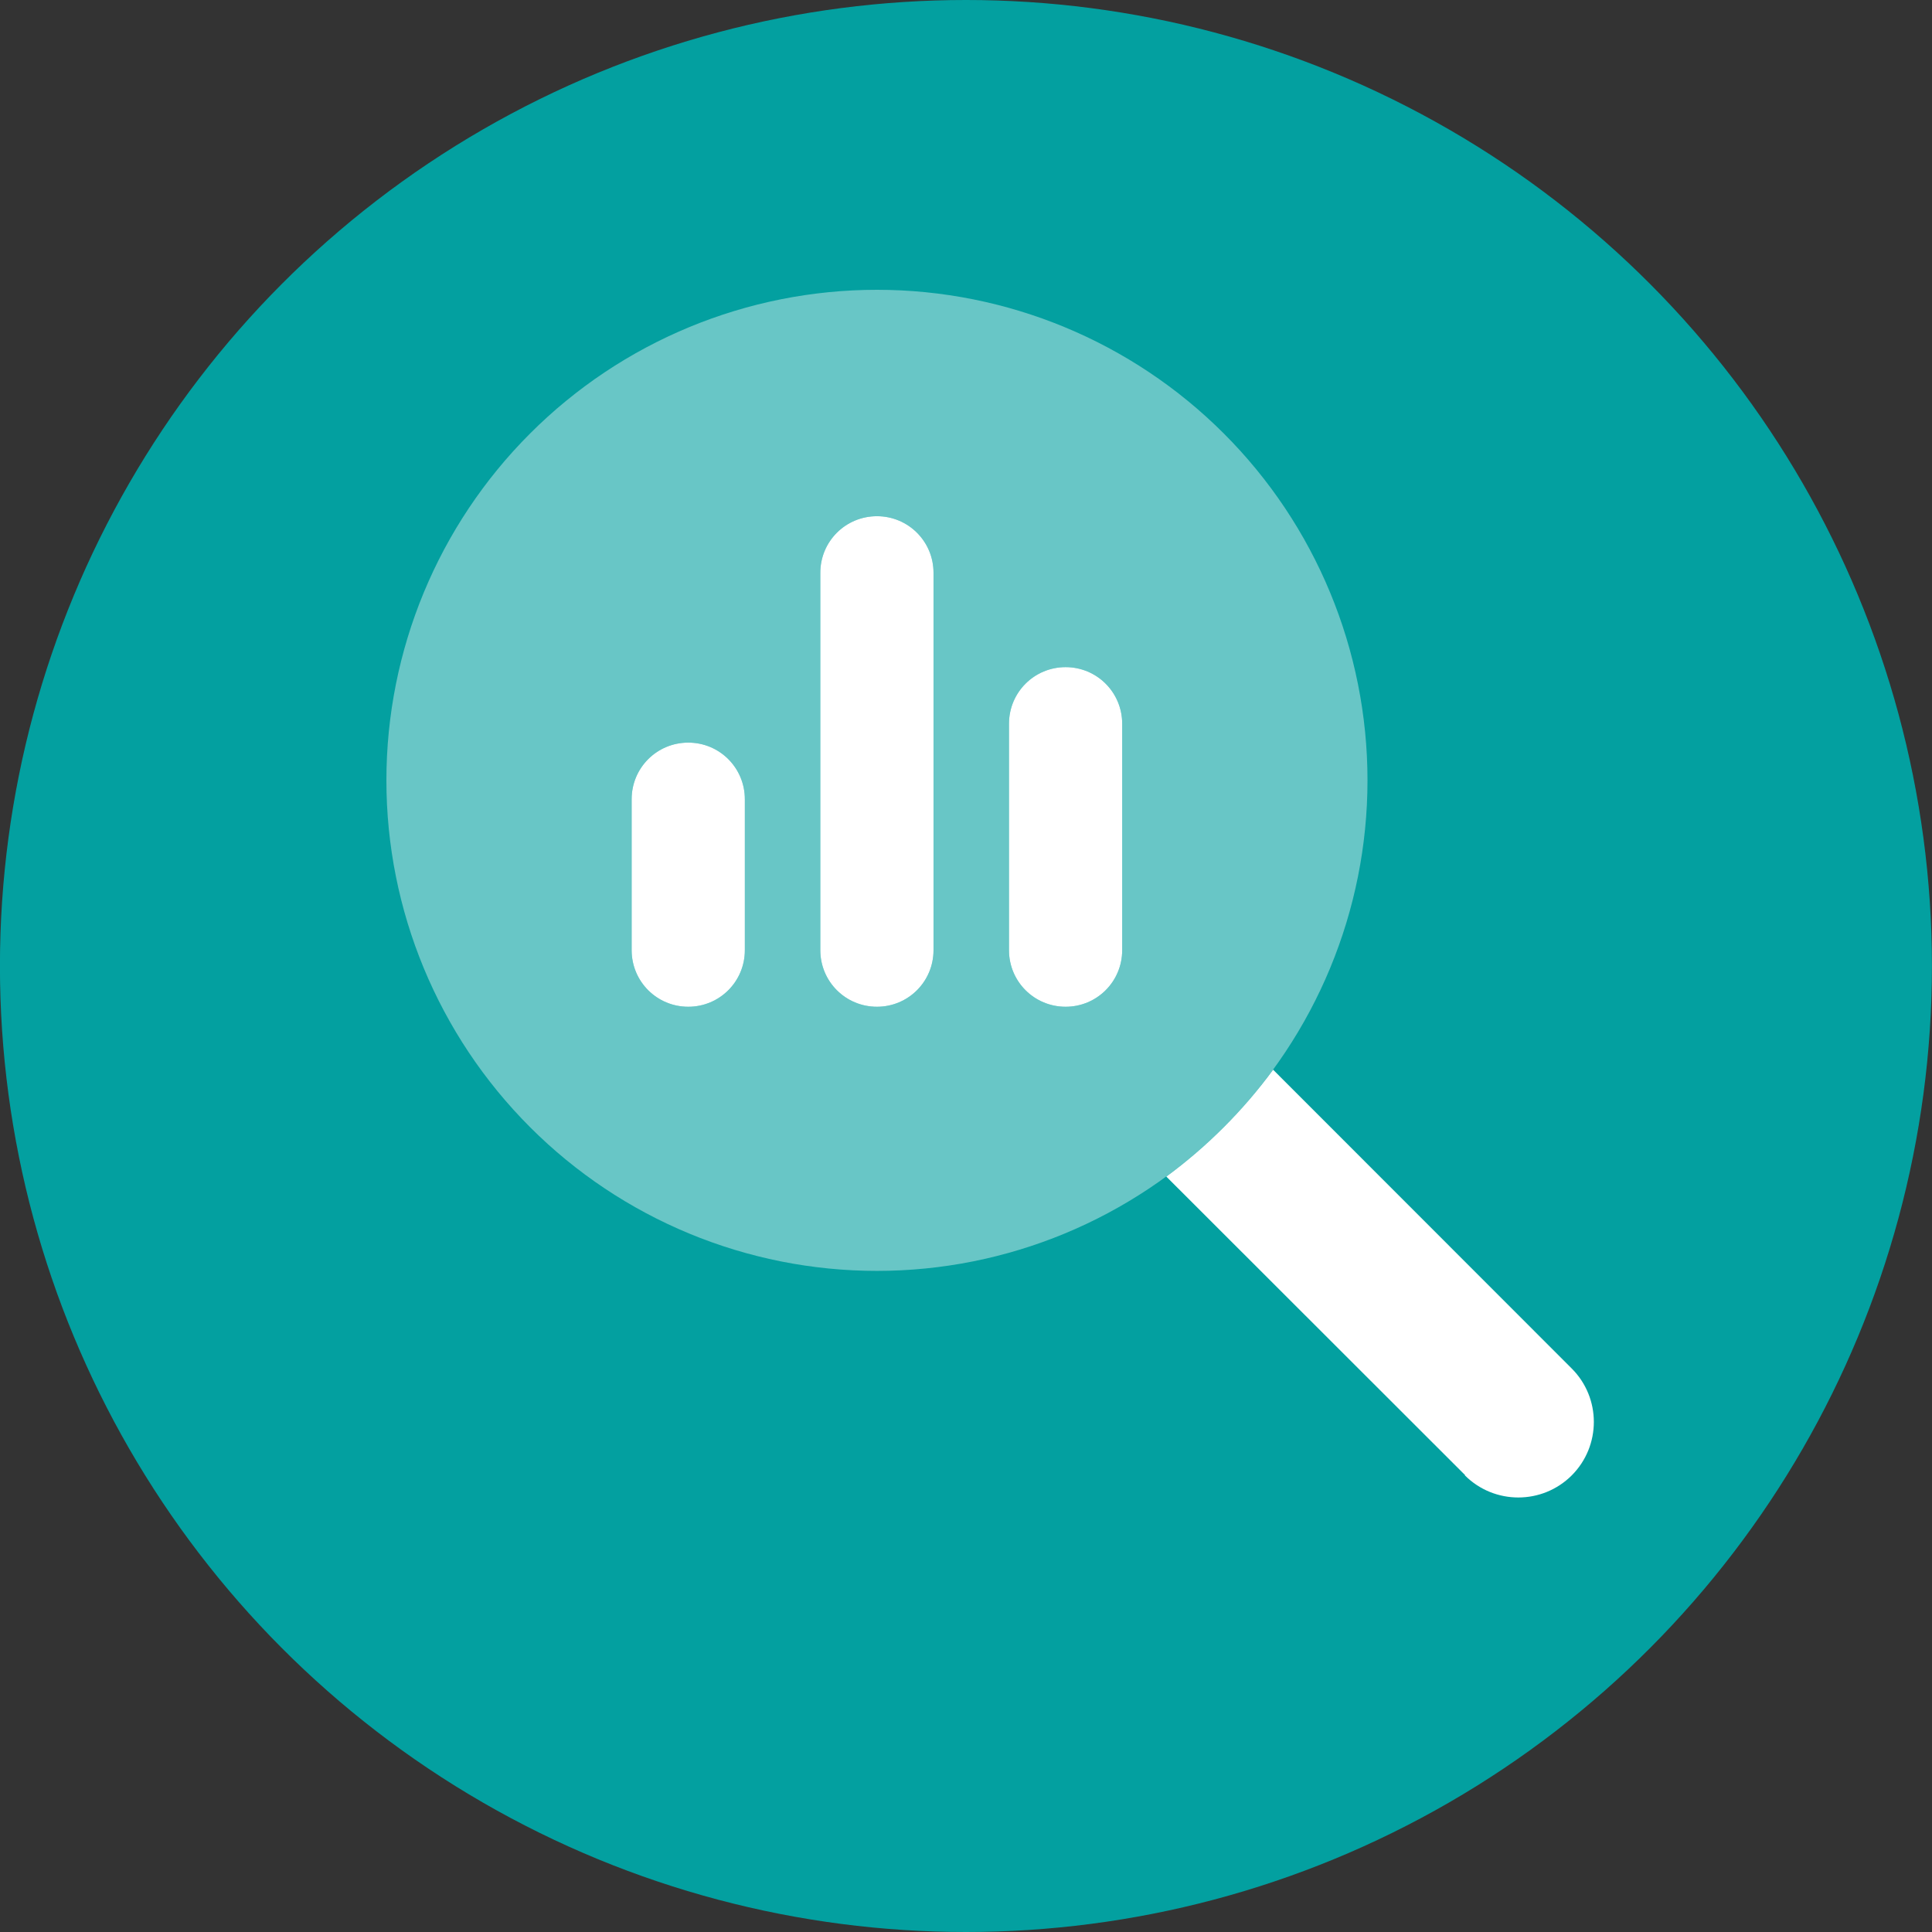 <svg width="32" height="32" viewBox="0 0 32 32" fill="none" xmlns="http://www.w3.org/2000/svg">
<rect x="0" y="0" width="32" height="32" fill="#333333" stroke="none"/>
<circle cx="15.999" cy="16" r="16" fill="#03A0A0"/>
<g clip-path="url(#clip0_93_8786)">
<path opacity="0.4" d="M6.4 12.925C6.4 15.08 7.256 17.146 8.78 18.67C10.303 20.194 12.37 21.05 14.525 21.05C16.68 21.05 18.746 20.194 20.27 18.67C21.794 17.146 22.65 15.08 22.65 12.925C22.65 10.77 21.794 8.703 20.27 7.18C18.746 5.656 16.68 4.8 14.525 4.8C12.37 4.8 10.303 5.656 8.78 7.18C7.256 8.703 6.4 10.77 6.4 12.925ZM10.462 13.238C10.462 12.718 10.88 12.3 11.4 12.3C11.919 12.3 12.337 12.718 12.337 13.238V15.738C12.337 16.257 11.919 16.675 11.4 16.675C10.88 16.675 10.462 16.257 10.462 15.738V13.238ZM13.587 9.487C13.587 8.968 14.005 8.55 14.525 8.55C15.044 8.55 15.462 8.968 15.462 9.487V15.738C15.462 16.257 15.044 16.675 14.525 16.675C14.005 16.675 13.587 16.257 13.587 15.738V9.487ZM16.712 11.988C16.712 11.468 17.13 11.05 17.65 11.05C18.169 11.05 18.587 11.468 18.587 11.988V15.738C18.587 16.257 18.169 16.675 17.65 16.675C17.13 16.675 16.712 16.257 16.712 15.738V11.988Z" fill="white"/>
<path d="M10.462 13.238C10.462 12.718 10.88 12.3 11.4 12.3C11.919 12.3 12.337 12.718 12.337 13.238V15.738C12.337 16.257 11.919 16.675 11.4 16.675C10.88 16.675 10.462 16.257 10.462 15.738V13.238ZM13.587 9.487C13.587 8.968 14.005 8.55 14.525 8.55C15.044 8.55 15.462 8.968 15.462 9.487V15.738C15.462 16.257 15.044 16.675 14.525 16.675C14.005 16.675 13.587 16.257 13.587 15.738V9.487ZM16.712 11.988C16.712 11.468 17.13 11.05 17.65 11.05C18.169 11.05 18.587 11.468 18.587 11.988V15.738C18.587 16.257 18.169 16.675 17.65 16.675C17.13 16.675 16.712 16.257 16.712 15.738V11.988ZM24.267 24.433L19.318 19.488C19.994 18.991 20.591 18.394 21.087 17.718L26.033 22.667C26.521 23.155 26.521 23.948 26.033 24.437C25.544 24.925 24.752 24.925 24.263 24.437L24.267 24.433Z" fill="white"/>
</g>
<defs>
<clipPath id="clip0_93_8786">
<rect width="20" height="20" fill="white" transform="translate(6.4 4.8)"/>
</clipPath>
</defs>
</svg>
